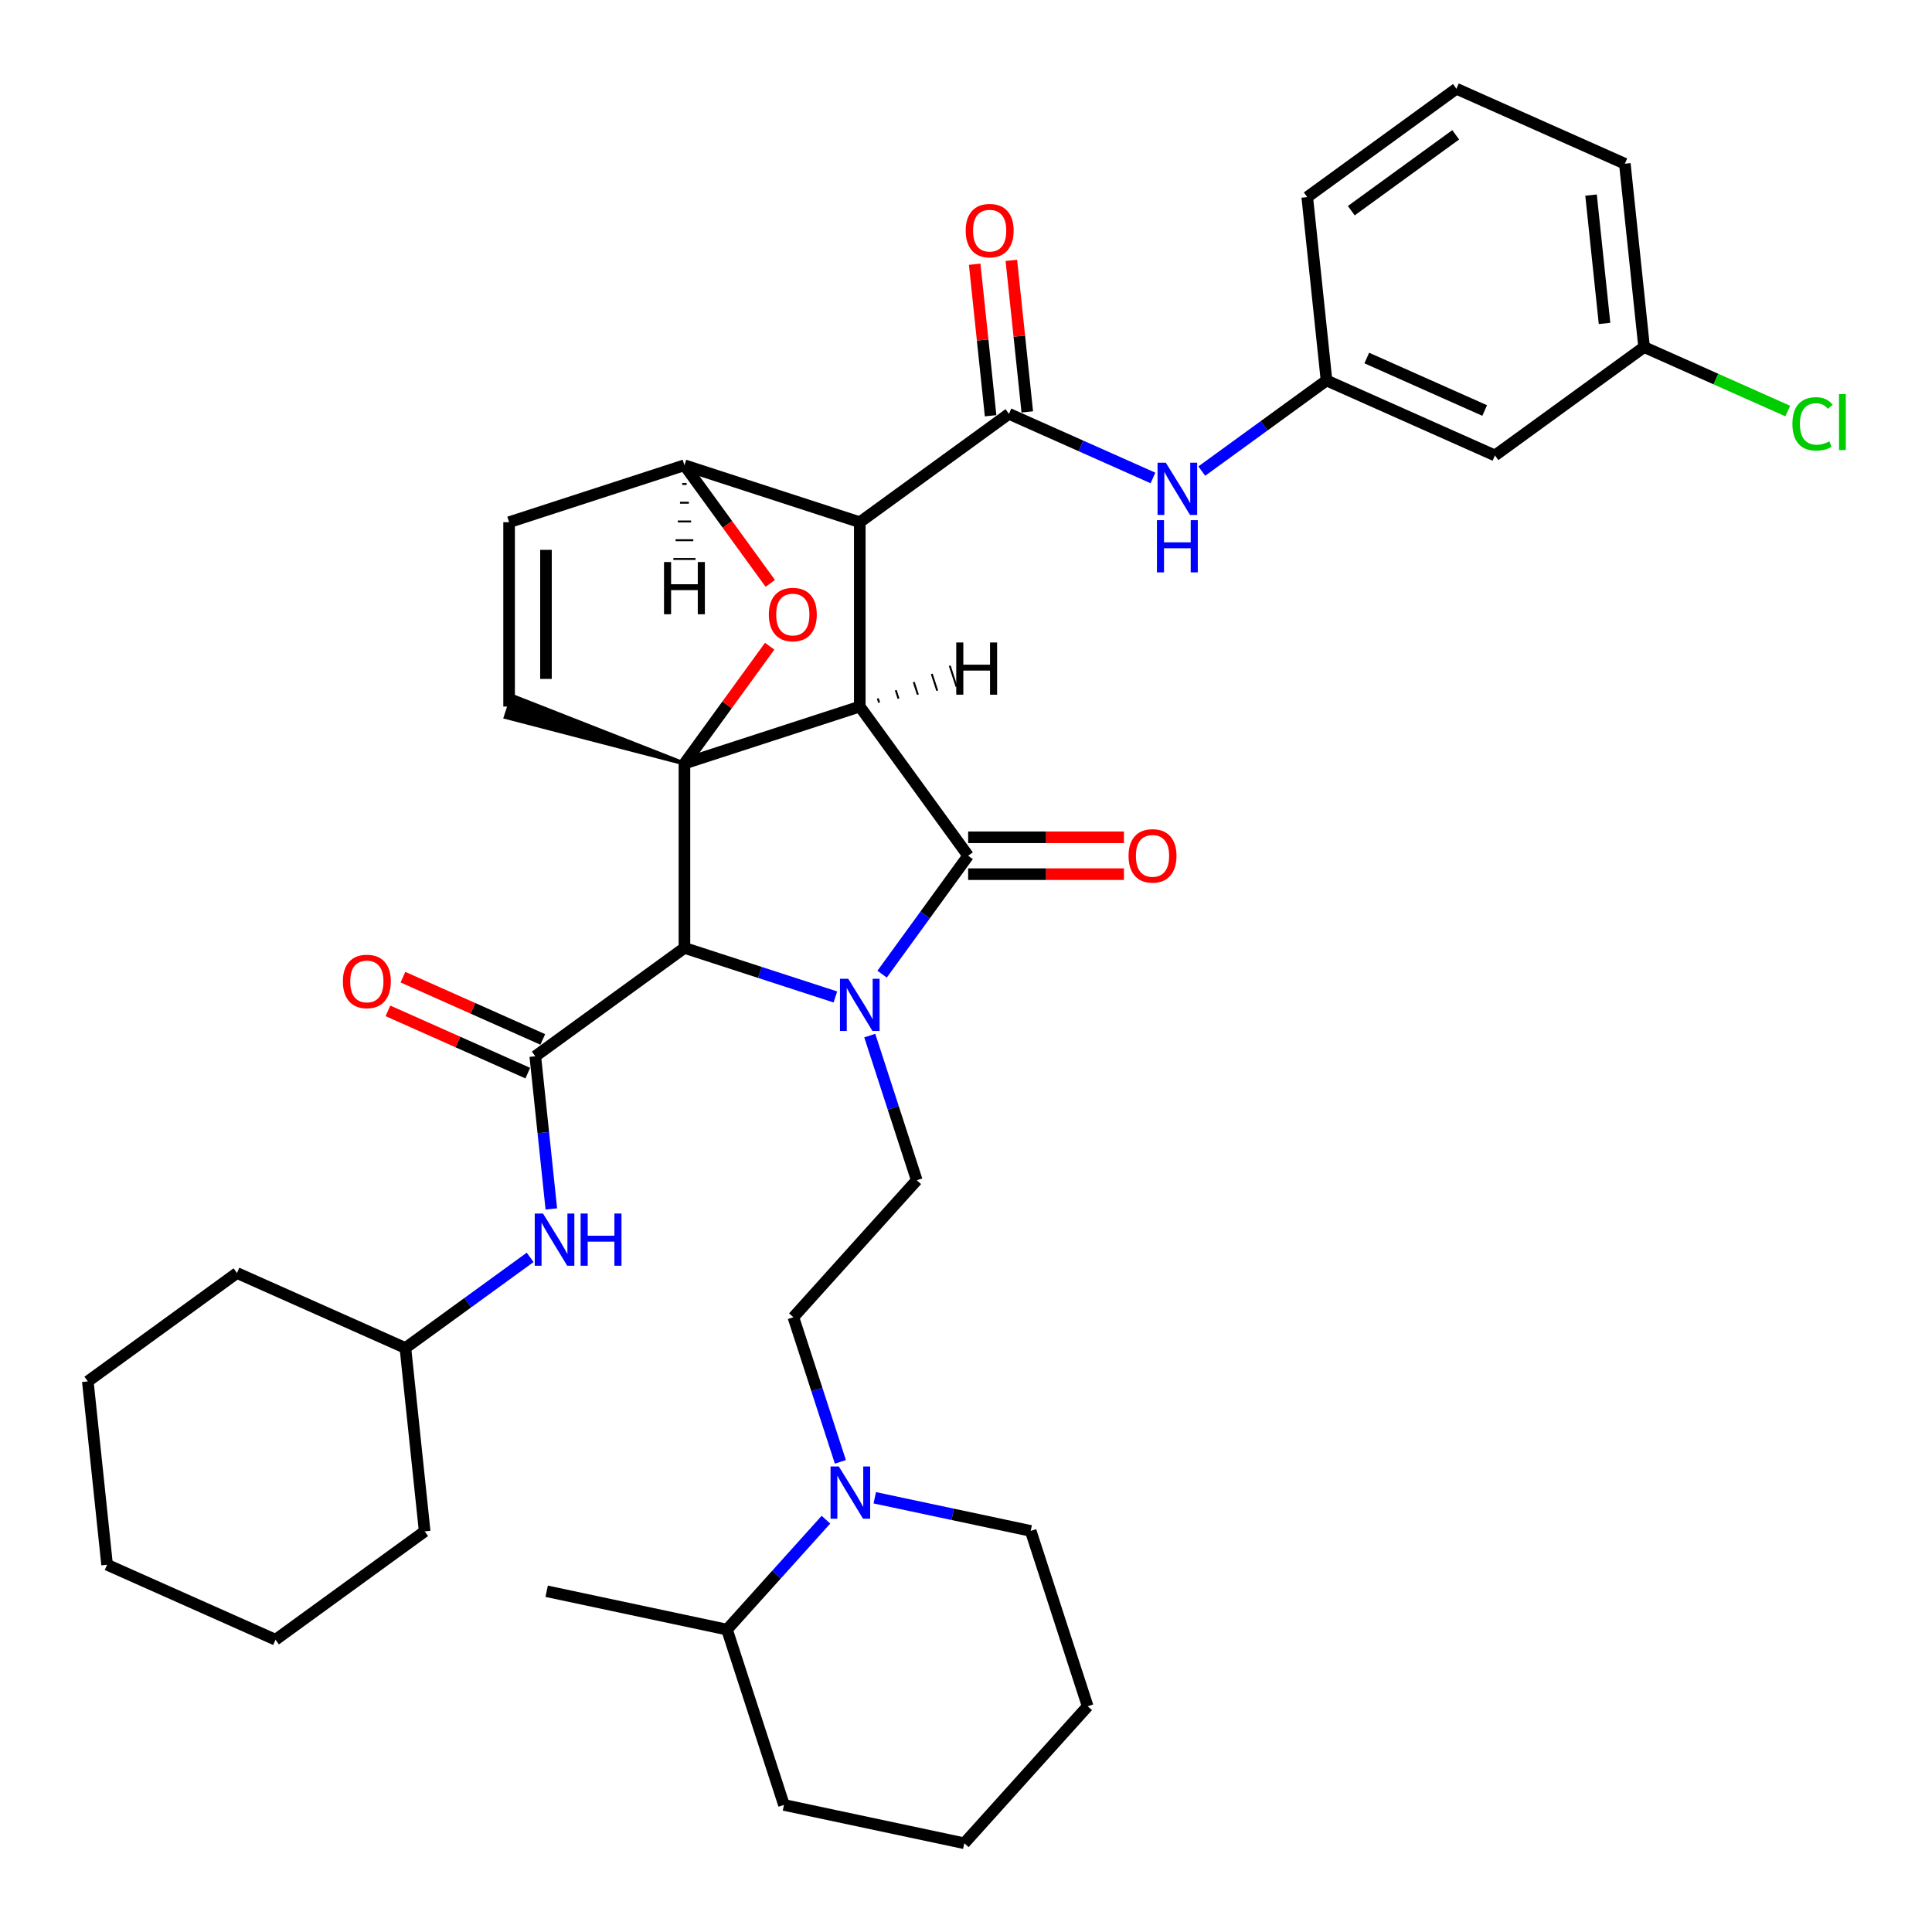 <?xml version='1.0' encoding='iso-8859-1'?>
<svg version='1.1' baseProfile='full'
              xmlns='http://www.w3.org/2000/svg'
                      xmlns:rdkit='http://www.rdkit.org/xml'
                      xmlns:xlink='http://www.w3.org/1999/xlink'
                  xml:space='preserve'
width='1000px' height='1000px' viewBox='0 0 1000 1000'>
<!-- END OF HEADER -->
<rect style='opacity:1.0;fill:#FFFFFF;stroke:none' width='1000' height='1000' x='0' y='0'> </rect>
<path class='bond-1' d='M 445.022,365.721 L 354.265,395.209' style='fill:none;fill-rule:evenodd;stroke:#000000;stroke-width:6px;stroke-linecap:butt;stroke-linejoin:miter;stroke-opacity:1' />
<path class='bond-2' d='M 445.022,365.721 L 445.022,270.293' style='fill:none;fill-rule:evenodd;stroke:#000000;stroke-width:6px;stroke-linecap:butt;stroke-linejoin:miter;stroke-opacity:1' />
<path class='bond-39' d='M 445.022,365.721 L 501.113,442.923' style='fill:none;fill-rule:evenodd;stroke:#000000;stroke-width:6px;stroke-linecap:butt;stroke-linejoin:miter;stroke-opacity:1' />
<path class='bond-44' d='M 455.044,363.668 L 454.336,361.49' style='fill:none;fill-rule:evenodd;stroke:#000000;stroke-width:1.0px;stroke-linecap:butt;stroke-linejoin:miter;stroke-opacity:1' />
<path class='bond-44' d='M 465.066,361.616 L 463.651,357.26' style='fill:none;fill-rule:evenodd;stroke:#000000;stroke-width:1.0px;stroke-linecap:butt;stroke-linejoin:miter;stroke-opacity:1' />
<path class='bond-44' d='M 475.088,359.564 L 472.965,353.029' style='fill:none;fill-rule:evenodd;stroke:#000000;stroke-width:1.0px;stroke-linecap:butt;stroke-linejoin:miter;stroke-opacity:1' />
<path class='bond-44' d='M 485.11,357.511 L 482.279,348.799' style='fill:none;fill-rule:evenodd;stroke:#000000;stroke-width:1.0px;stroke-linecap:butt;stroke-linejoin:miter;stroke-opacity:1' />
<path class='bond-44' d='M 495.132,355.459 L 491.594,344.568' style='fill:none;fill-rule:evenodd;stroke:#000000;stroke-width:1.0px;stroke-linecap:butt;stroke-linejoin:miter;stroke-opacity:1' />
<path class='bond-0' d='M 432.388,516.021 L 393.326,503.329' style='fill:none;fill-rule:evenodd;stroke:#0000FF;stroke-width:6px;stroke-linecap:butt;stroke-linejoin:miter;stroke-opacity:1' />
<path class='bond-0' d='M 393.326,503.329 L 354.265,490.637' style='fill:none;fill-rule:evenodd;stroke:#000000;stroke-width:6px;stroke-linecap:butt;stroke-linejoin:miter;stroke-opacity:1' />
<path class='bond-7' d='M 450.188,536.024 L 462.349,573.454' style='fill:none;fill-rule:evenodd;stroke:#0000FF;stroke-width:6px;stroke-linecap:butt;stroke-linejoin:miter;stroke-opacity:1' />
<path class='bond-7' d='M 462.349,573.454 L 474.511,610.883' style='fill:none;fill-rule:evenodd;stroke:#000000;stroke-width:6px;stroke-linecap:butt;stroke-linejoin:miter;stroke-opacity:1' />
<path class='bond-38' d='M 456.573,504.228 L 478.843,473.575' style='fill:none;fill-rule:evenodd;stroke:#0000FF;stroke-width:6px;stroke-linecap:butt;stroke-linejoin:miter;stroke-opacity:1' />
<path class='bond-38' d='M 478.843,473.575 L 501.113,442.923' style='fill:none;fill-rule:evenodd;stroke:#000000;stroke-width:6px;stroke-linecap:butt;stroke-linejoin:miter;stroke-opacity:1' />
<path class='bond-40' d='M 354.265,395.209 L 376.327,364.844' style='fill:none;fill-rule:evenodd;stroke:#000000;stroke-width:6px;stroke-linecap:butt;stroke-linejoin:miter;stroke-opacity:1' />
<path class='bond-40' d='M 376.327,364.844 L 398.389,334.478' style='fill:none;fill-rule:evenodd;stroke:#FF0000;stroke-width:6px;stroke-linecap:butt;stroke-linejoin:miter;stroke-opacity:1' />
<path class='bond-41' d='M 354.265,395.209 L 354.265,490.637' style='fill:none;fill-rule:evenodd;stroke:#000000;stroke-width:6px;stroke-linecap:butt;stroke-linejoin:miter;stroke-opacity:1' />
<path class='bond-42' d='M 354.265,395.209 L 265.277,360.275 L 261.739,371.166 Z' style='fill:#000000;fill-rule:evenodd;fill-opacity:1;stroke:#000000;stroke-width:2px;stroke-linecap:butt;stroke-linejoin:miter;stroke-opacity:1;' />
<path class='bond-3' d='M 354.265,490.637 L 277.062,546.728' style='fill:none;fill-rule:evenodd;stroke:#000000;stroke-width:6px;stroke-linecap:butt;stroke-linejoin:miter;stroke-opacity:1' />
<path class='bond-4' d='M 445.022,270.293 L 522.225,214.202' style='fill:none;fill-rule:evenodd;stroke:#000000;stroke-width:6px;stroke-linecap:butt;stroke-linejoin:miter;stroke-opacity:1' />
<path class='bond-34' d='M 445.022,270.293 L 354.265,240.804' style='fill:none;fill-rule:evenodd;stroke:#000000;stroke-width:6px;stroke-linecap:butt;stroke-linejoin:miter;stroke-opacity:1' />
<path class='bond-5' d='M 398.694,301.956 L 376.48,271.38' style='fill:none;fill-rule:evenodd;stroke:#FF0000;stroke-width:6px;stroke-linecap:butt;stroke-linejoin:miter;stroke-opacity:1' />
<path class='bond-5' d='M 376.48,271.38 L 354.265,240.804' style='fill:none;fill-rule:evenodd;stroke:#000000;stroke-width:6px;stroke-linecap:butt;stroke-linejoin:miter;stroke-opacity:1' />
<path class='bond-10' d='M 277.062,546.728 L 281.214,586.231' style='fill:none;fill-rule:evenodd;stroke:#000000;stroke-width:6px;stroke-linecap:butt;stroke-linejoin:miter;stroke-opacity:1' />
<path class='bond-10' d='M 281.214,586.231 L 285.366,625.735' style='fill:none;fill-rule:evenodd;stroke:#0000FF;stroke-width:6px;stroke-linecap:butt;stroke-linejoin:miter;stroke-opacity:1' />
<path class='bond-11' d='M 280.944,538.01 L 244.751,521.896' style='fill:none;fill-rule:evenodd;stroke:#000000;stroke-width:6px;stroke-linecap:butt;stroke-linejoin:miter;stroke-opacity:1' />
<path class='bond-11' d='M 244.751,521.896 L 208.558,505.782' style='fill:none;fill-rule:evenodd;stroke:#FF0000;stroke-width:6px;stroke-linecap:butt;stroke-linejoin:miter;stroke-opacity:1' />
<path class='bond-11' d='M 273.181,555.446 L 236.988,539.332' style='fill:none;fill-rule:evenodd;stroke:#000000;stroke-width:6px;stroke-linecap:butt;stroke-linejoin:miter;stroke-opacity:1' />
<path class='bond-11' d='M 236.988,539.332 L 200.795,523.217' style='fill:none;fill-rule:evenodd;stroke:#FF0000;stroke-width:6px;stroke-linecap:butt;stroke-linejoin:miter;stroke-opacity:1' />
<path class='bond-8' d='M 522.225,214.202 L 559.496,230.796' style='fill:none;fill-rule:evenodd;stroke:#000000;stroke-width:6px;stroke-linecap:butt;stroke-linejoin:miter;stroke-opacity:1' />
<path class='bond-8' d='M 559.496,230.796 L 596.768,247.391' style='fill:none;fill-rule:evenodd;stroke:#0000FF;stroke-width:6px;stroke-linecap:butt;stroke-linejoin:miter;stroke-opacity:1' />
<path class='bond-12' d='M 531.715,213.204 L 527.593,173.987' style='fill:none;fill-rule:evenodd;stroke:#000000;stroke-width:6px;stroke-linecap:butt;stroke-linejoin:miter;stroke-opacity:1' />
<path class='bond-12' d='M 527.593,173.987 L 523.471,134.77' style='fill:none;fill-rule:evenodd;stroke:#FF0000;stroke-width:6px;stroke-linecap:butt;stroke-linejoin:miter;stroke-opacity:1' />
<path class='bond-12' d='M 512.734,215.199 L 508.612,175.982' style='fill:none;fill-rule:evenodd;stroke:#000000;stroke-width:6px;stroke-linecap:butt;stroke-linejoin:miter;stroke-opacity:1' />
<path class='bond-12' d='M 508.612,175.982 L 504.491,136.765' style='fill:none;fill-rule:evenodd;stroke:#FF0000;stroke-width:6px;stroke-linecap:butt;stroke-linejoin:miter;stroke-opacity:1' />
<path class='bond-33' d='M 354.265,240.804 L 263.508,270.293' style='fill:none;fill-rule:evenodd;stroke:#000000;stroke-width:6px;stroke-linecap:butt;stroke-linejoin:miter;stroke-opacity:1' />
<path class='bond-45' d='M 353.12,250.507 L 355.41,250.507' style='fill:none;fill-rule:evenodd;stroke:#000000;stroke-width:1.0px;stroke-linecap:butt;stroke-linejoin:miter;stroke-opacity:1' />
<path class='bond-45' d='M 351.975,260.21 L 356.555,260.21' style='fill:none;fill-rule:evenodd;stroke:#000000;stroke-width:1.0px;stroke-linecap:butt;stroke-linejoin:miter;stroke-opacity:1' />
<path class='bond-45' d='M 350.83,269.913 L 357.7,269.913' style='fill:none;fill-rule:evenodd;stroke:#000000;stroke-width:1.0px;stroke-linecap:butt;stroke-linejoin:miter;stroke-opacity:1' />
<path class='bond-45' d='M 349.684,279.617 L 358.846,279.617' style='fill:none;fill-rule:evenodd;stroke:#000000;stroke-width:1.0px;stroke-linecap:butt;stroke-linejoin:miter;stroke-opacity:1' />
<path class='bond-45' d='M 348.539,289.32 L 359.991,289.32' style='fill:none;fill-rule:evenodd;stroke:#000000;stroke-width:1.0px;stroke-linecap:butt;stroke-linejoin:miter;stroke-opacity:1' />
<path class='bond-6' d='M 263.508,365.721 L 263.508,270.293' style='fill:none;fill-rule:evenodd;stroke:#000000;stroke-width:6px;stroke-linecap:butt;stroke-linejoin:miter;stroke-opacity:1' />
<path class='bond-6' d='M 282.593,351.407 L 282.593,284.607' style='fill:none;fill-rule:evenodd;stroke:#000000;stroke-width:6px;stroke-linecap:butt;stroke-linejoin:miter;stroke-opacity:1' />
<path class='bond-13' d='M 474.511,610.883 L 410.657,681.8' style='fill:none;fill-rule:evenodd;stroke:#000000;stroke-width:6px;stroke-linecap:butt;stroke-linejoin:miter;stroke-opacity:1' />
<path class='bond-14' d='M 622.037,243.836 L 654.321,220.381' style='fill:none;fill-rule:evenodd;stroke:#0000FF;stroke-width:6px;stroke-linecap:butt;stroke-linejoin:miter;stroke-opacity:1' />
<path class='bond-14' d='M 654.321,220.381 L 686.605,196.925' style='fill:none;fill-rule:evenodd;stroke:#000000;stroke-width:6px;stroke-linecap:butt;stroke-linejoin:miter;stroke-opacity:1' />
<path class='bond-9' d='M 434.98,756.658 L 422.819,719.229' style='fill:none;fill-rule:evenodd;stroke:#0000FF;stroke-width:6px;stroke-linecap:butt;stroke-linejoin:miter;stroke-opacity:1' />
<path class='bond-9' d='M 422.819,719.229 L 410.657,681.8' style='fill:none;fill-rule:evenodd;stroke:#000000;stroke-width:6px;stroke-linecap:butt;stroke-linejoin:miter;stroke-opacity:1' />
<path class='bond-16' d='M 427.511,786.589 L 401.902,815.031' style='fill:none;fill-rule:evenodd;stroke:#0000FF;stroke-width:6px;stroke-linecap:butt;stroke-linejoin:miter;stroke-opacity:1' />
<path class='bond-16' d='M 401.902,815.031 L 376.293,843.473' style='fill:none;fill-rule:evenodd;stroke:#000000;stroke-width:6px;stroke-linecap:butt;stroke-linejoin:miter;stroke-opacity:1' />
<path class='bond-20' d='M 452.781,775.242 L 493.135,783.82' style='fill:none;fill-rule:evenodd;stroke:#0000FF;stroke-width:6px;stroke-linecap:butt;stroke-linejoin:miter;stroke-opacity:1' />
<path class='bond-20' d='M 493.135,783.82 L 533.488,792.397' style='fill:none;fill-rule:evenodd;stroke:#000000;stroke-width:6px;stroke-linecap:butt;stroke-linejoin:miter;stroke-opacity:1' />
<path class='bond-18' d='M 274.403,650.813 L 242.119,674.268' style='fill:none;fill-rule:evenodd;stroke:#0000FF;stroke-width:6px;stroke-linecap:butt;stroke-linejoin:miter;stroke-opacity:1' />
<path class='bond-18' d='M 242.119,674.268 L 209.835,697.724' style='fill:none;fill-rule:evenodd;stroke:#000000;stroke-width:6px;stroke-linecap:butt;stroke-linejoin:miter;stroke-opacity:1' />
<path class='bond-43' d='M 581.75,433.381 L 541.431,433.381' style='fill:none;fill-rule:evenodd;stroke:#FF0000;stroke-width:6px;stroke-linecap:butt;stroke-linejoin:miter;stroke-opacity:1' />
<path class='bond-43' d='M 541.431,433.381 L 501.113,433.381' style='fill:none;fill-rule:evenodd;stroke:#000000;stroke-width:6px;stroke-linecap:butt;stroke-linejoin:miter;stroke-opacity:1' />
<path class='bond-43' d='M 581.75,452.466 L 541.431,452.466' style='fill:none;fill-rule:evenodd;stroke:#FF0000;stroke-width:6px;stroke-linecap:butt;stroke-linejoin:miter;stroke-opacity:1' />
<path class='bond-43' d='M 541.431,452.466 L 501.113,452.466' style='fill:none;fill-rule:evenodd;stroke:#000000;stroke-width:6px;stroke-linecap:butt;stroke-linejoin:miter;stroke-opacity:1' />
<path class='bond-15' d='M 686.605,196.925 L 773.782,235.739' style='fill:none;fill-rule:evenodd;stroke:#000000;stroke-width:6px;stroke-linecap:butt;stroke-linejoin:miter;stroke-opacity:1' />
<path class='bond-15' d='M 707.444,185.312 L 768.469,212.481' style='fill:none;fill-rule:evenodd;stroke:#000000;stroke-width:6px;stroke-linecap:butt;stroke-linejoin:miter;stroke-opacity:1' />
<path class='bond-22' d='M 686.605,196.925 L 676.63,102.02' style='fill:none;fill-rule:evenodd;stroke:#000000;stroke-width:6px;stroke-linecap:butt;stroke-linejoin:miter;stroke-opacity:1' />
<path class='bond-17' d='M 773.782,235.739 L 850.985,179.648' style='fill:none;fill-rule:evenodd;stroke:#000000;stroke-width:6px;stroke-linecap:butt;stroke-linejoin:miter;stroke-opacity:1' />
<path class='bond-24' d='M 376.293,843.473 L 282.95,823.633' style='fill:none;fill-rule:evenodd;stroke:#000000;stroke-width:6px;stroke-linecap:butt;stroke-linejoin:miter;stroke-opacity:1' />
<path class='bond-25' d='M 376.293,843.473 L 405.781,934.23' style='fill:none;fill-rule:evenodd;stroke:#000000;stroke-width:6px;stroke-linecap:butt;stroke-linejoin:miter;stroke-opacity:1' />
<path class='bond-19' d='M 850.985,179.648 L 888.171,196.204' style='fill:none;fill-rule:evenodd;stroke:#000000;stroke-width:6px;stroke-linecap:butt;stroke-linejoin:miter;stroke-opacity:1' />
<path class='bond-19' d='M 888.171,196.204 L 925.356,212.76' style='fill:none;fill-rule:evenodd;stroke:#00CC00;stroke-width:6px;stroke-linecap:butt;stroke-linejoin:miter;stroke-opacity:1' />
<path class='bond-37' d='M 850.985,179.648 L 841.01,84.743' style='fill:none;fill-rule:evenodd;stroke:#000000;stroke-width:6px;stroke-linecap:butt;stroke-linejoin:miter;stroke-opacity:1' />
<path class='bond-37' d='M 830.508,167.407 L 823.525,100.974' style='fill:none;fill-rule:evenodd;stroke:#000000;stroke-width:6px;stroke-linecap:butt;stroke-linejoin:miter;stroke-opacity:1' />
<path class='bond-26' d='M 209.835,697.724 L 122.657,658.91' style='fill:none;fill-rule:evenodd;stroke:#000000;stroke-width:6px;stroke-linecap:butt;stroke-linejoin:miter;stroke-opacity:1' />
<path class='bond-27' d='M 209.835,697.724 L 219.81,792.629' style='fill:none;fill-rule:evenodd;stroke:#000000;stroke-width:6px;stroke-linecap:butt;stroke-linejoin:miter;stroke-opacity:1' />
<path class='bond-28' d='M 533.488,792.397 L 562.977,883.154' style='fill:none;fill-rule:evenodd;stroke:#000000;stroke-width:6px;stroke-linecap:butt;stroke-linejoin:miter;stroke-opacity:1' />
<path class='bond-21' d='M 753.833,45.929 L 676.63,102.02' style='fill:none;fill-rule:evenodd;stroke:#000000;stroke-width:6px;stroke-linecap:butt;stroke-linejoin:miter;stroke-opacity:1' />
<path class='bond-21' d='M 753.47,69.783 L 699.429,109.047' style='fill:none;fill-rule:evenodd;stroke:#000000;stroke-width:6px;stroke-linecap:butt;stroke-linejoin:miter;stroke-opacity:1' />
<path class='bond-23' d='M 753.833,45.929 L 841.01,84.743' style='fill:none;fill-rule:evenodd;stroke:#000000;stroke-width:6px;stroke-linecap:butt;stroke-linejoin:miter;stroke-opacity:1' />
<path class='bond-36' d='M 405.781,934.23 L 499.124,954.071' style='fill:none;fill-rule:evenodd;stroke:#000000;stroke-width:6px;stroke-linecap:butt;stroke-linejoin:miter;stroke-opacity:1' />
<path class='bond-30' d='M 122.657,658.91 L 45.455,715.001' style='fill:none;fill-rule:evenodd;stroke:#000000;stroke-width:6px;stroke-linecap:butt;stroke-linejoin:miter;stroke-opacity:1' />
<path class='bond-31' d='M 219.81,792.629 L 142.607,848.72' style='fill:none;fill-rule:evenodd;stroke:#000000;stroke-width:6px;stroke-linecap:butt;stroke-linejoin:miter;stroke-opacity:1' />
<path class='bond-29' d='M 562.977,883.154 L 499.124,954.071' style='fill:none;fill-rule:evenodd;stroke:#000000;stroke-width:6px;stroke-linecap:butt;stroke-linejoin:miter;stroke-opacity:1' />
<path class='bond-35' d='M 45.455,715.001 L 55.429,809.906' style='fill:none;fill-rule:evenodd;stroke:#000000;stroke-width:6px;stroke-linecap:butt;stroke-linejoin:miter;stroke-opacity:1' />
<path class='bond-32' d='M 142.607,848.72 L 55.429,809.906' style='fill:none;fill-rule:evenodd;stroke:#000000;stroke-width:6px;stroke-linecap:butt;stroke-linejoin:miter;stroke-opacity:1' />
<path  class='atom-1' d='M 439.048 506.613
L 447.904 520.927
Q 448.782 522.34, 450.194 524.897
Q 451.607 527.455, 451.683 527.607
L 451.683 506.613
L 455.271 506.613
L 455.271 533.638
L 451.568 533.638
L 442.064 517.988
Q 440.957 516.156, 439.774 514.057
Q 438.628 511.957, 438.285 511.308
L 438.285 533.638
L 434.773 533.638
L 434.773 506.613
L 439.048 506.613
' fill='#0000FF'/>
<path  class='atom-5' d='M 397.95 318.083
Q 397.95 311.594, 401.157 307.968
Q 404.363 304.342, 410.356 304.342
Q 416.349 304.342, 419.555 307.968
Q 422.762 311.594, 422.762 318.083
Q 422.762 324.649, 419.517 328.389
Q 416.273 332.092, 410.356 332.092
Q 404.401 332.092, 401.157 328.389
Q 397.95 324.687, 397.95 318.083
M 410.356 329.038
Q 414.478 329.038, 416.692 326.29
Q 418.944 323.503, 418.944 318.083
Q 418.944 312.777, 416.692 310.105
Q 414.478 307.395, 410.356 307.395
Q 406.234 307.395, 403.981 310.067
Q 401.768 312.739, 401.768 318.083
Q 401.768 323.542, 403.981 326.29
Q 406.234 329.038, 410.356 329.038
' fill='#FF0000'/>
<path  class='atom-12' d='M 603.429 239.503
L 612.284 253.818
Q 613.162 255.23, 614.574 257.787
Q 615.987 260.345, 616.063 260.497
L 616.063 239.503
L 619.651 239.503
L 619.651 266.528
L 615.949 266.528
L 606.444 250.878
Q 605.337 249.046, 604.154 246.947
Q 603.009 244.847, 602.665 244.198
L 602.665 266.528
L 599.153 266.528
L 599.153 239.503
L 603.429 239.503
' fill='#0000FF'/>
<path  class='atom-12' d='M 598.829 269.231
L 602.493 269.231
L 602.493 280.72
L 616.311 280.72
L 616.311 269.231
L 619.976 269.231
L 619.976 296.256
L 616.311 296.256
L 616.311 283.774
L 602.493 283.774
L 602.493 296.256
L 598.829 296.256
L 598.829 269.231
' fill='#0000FF'/>
<path  class='atom-13' d='M 434.172 759.044
L 443.028 773.358
Q 443.906 774.771, 445.318 777.328
Q 446.731 779.886, 446.807 780.038
L 446.807 759.044
L 450.395 759.044
L 450.395 786.069
L 446.692 786.069
L 437.188 770.419
Q 436.081 768.587, 434.898 766.488
Q 433.752 764.388, 433.409 763.739
L 433.409 786.069
L 429.897 786.069
L 429.897 759.044
L 434.172 759.044
' fill='#0000FF'/>
<path  class='atom-14' d='M 281.064 628.12
L 289.919 642.435
Q 290.797 643.847, 292.209 646.404
Q 293.622 648.962, 293.698 649.115
L 293.698 628.12
L 297.286 628.12
L 297.286 655.146
L 293.584 655.146
L 284.079 639.495
Q 282.972 637.663, 281.789 635.564
Q 280.644 633.464, 280.3 632.816
L 280.3 655.146
L 276.788 655.146
L 276.788 628.12
L 281.064 628.12
' fill='#0000FF'/>
<path  class='atom-14' d='M 300.531 628.12
L 304.195 628.12
L 304.195 639.61
L 318.013 639.61
L 318.013 628.12
L 321.678 628.12
L 321.678 655.146
L 318.013 655.146
L 318.013 642.664
L 304.195 642.664
L 304.195 655.146
L 300.531 655.146
L 300.531 628.12
' fill='#0000FF'/>
<path  class='atom-15' d='M 584.135 443
Q 584.135 436.511, 587.342 432.884
Q 590.548 429.258, 596.541 429.258
Q 602.534 429.258, 605.74 432.884
Q 608.946 436.511, 608.946 443
Q 608.946 449.565, 605.702 453.306
Q 602.457 457.008, 596.541 457.008
Q 590.586 457.008, 587.342 453.306
Q 584.135 449.603, 584.135 443
M 596.541 453.955
Q 600.663 453.955, 602.877 451.206
Q 605.129 448.42, 605.129 443
Q 605.129 437.694, 602.877 435.022
Q 600.663 432.312, 596.541 432.312
Q 592.418 432.312, 590.166 434.984
Q 587.952 437.656, 587.952 443
Q 587.952 448.458, 590.166 451.206
Q 592.418 453.955, 596.541 453.955
' fill='#FF0000'/>
<path  class='atom-16' d='M 177.479 507.991
Q 177.479 501.501, 180.686 497.875
Q 183.892 494.249, 189.885 494.249
Q 195.878 494.249, 199.084 497.875
Q 202.29 501.501, 202.29 507.991
Q 202.29 514.556, 199.046 518.297
Q 195.801 521.999, 189.885 521.999
Q 183.93 521.999, 180.686 518.297
Q 177.479 514.594, 177.479 507.991
M 189.885 518.946
Q 194.007 518.946, 196.221 516.197
Q 198.473 513.411, 198.473 507.991
Q 198.473 502.685, 196.221 500.013
Q 194.007 497.303, 189.885 497.303
Q 185.762 497.303, 183.51 499.975
Q 181.296 502.647, 181.296 507.991
Q 181.296 513.449, 183.51 516.197
Q 185.762 518.946, 189.885 518.946
' fill='#FF0000'/>
<path  class='atom-17' d='M 499.844 119.373
Q 499.844 112.884, 503.051 109.258
Q 506.257 105.632, 512.25 105.632
Q 518.243 105.632, 521.449 109.258
Q 524.655 112.884, 524.655 119.373
Q 524.655 125.939, 521.411 129.68
Q 518.166 133.382, 512.25 133.382
Q 506.295 133.382, 503.051 129.68
Q 499.844 125.977, 499.844 119.373
M 512.25 130.329
Q 516.372 130.329, 518.586 127.58
Q 520.838 124.794, 520.838 119.373
Q 520.838 114.068, 518.586 111.396
Q 516.372 108.686, 512.25 108.686
Q 508.127 108.686, 505.875 111.357
Q 503.661 114.029, 503.661 119.373
Q 503.661 124.832, 505.875 127.58
Q 508.127 130.329, 512.25 130.329
' fill='#FF0000'/>
<path  class='atom-24' d='M 927.742 219.397
Q 927.742 212.679, 930.872 209.167
Q 934.04 205.617, 940.033 205.617
Q 945.606 205.617, 948.583 209.549
L 946.064 211.61
Q 943.888 208.747, 940.033 208.747
Q 935.949 208.747, 933.773 211.496
Q 931.635 214.206, 931.635 219.397
Q 931.635 224.741, 933.849 227.489
Q 936.101 230.238, 940.453 230.238
Q 943.43 230.238, 946.904 228.444
L 947.973 231.306
Q 946.56 232.222, 944.423 232.757
Q 942.285 233.291, 939.918 233.291
Q 934.04 233.291, 930.872 229.703
Q 927.742 226.115, 927.742 219.397
' fill='#00CC00'/>
<path  class='atom-24' d='M 951.866 203.976
L 955.378 203.976
L 955.378 232.948
L 951.866 232.948
L 951.866 203.976
' fill='#00CC00'/>
<path  class='atom-39' d='M 494.953 332.549
L 498.618 332.549
L 498.618 344.038
L 512.436 344.038
L 512.436 332.549
L 516.1 332.549
L 516.1 359.574
L 512.436 359.574
L 512.436 347.092
L 498.618 347.092
L 498.618 359.574
L 494.953 359.574
L 494.953 332.549
' fill='#000000'/>
<path  class='atom-40' d='M 343.692 290.91
L 347.356 290.91
L 347.356 302.4
L 361.174 302.4
L 361.174 290.91
L 364.838 290.91
L 364.838 317.935
L 361.174 317.935
L 361.174 305.453
L 347.356 305.453
L 347.356 317.935
L 343.692 317.935
L 343.692 290.91
' fill='#000000'/>
</svg>
